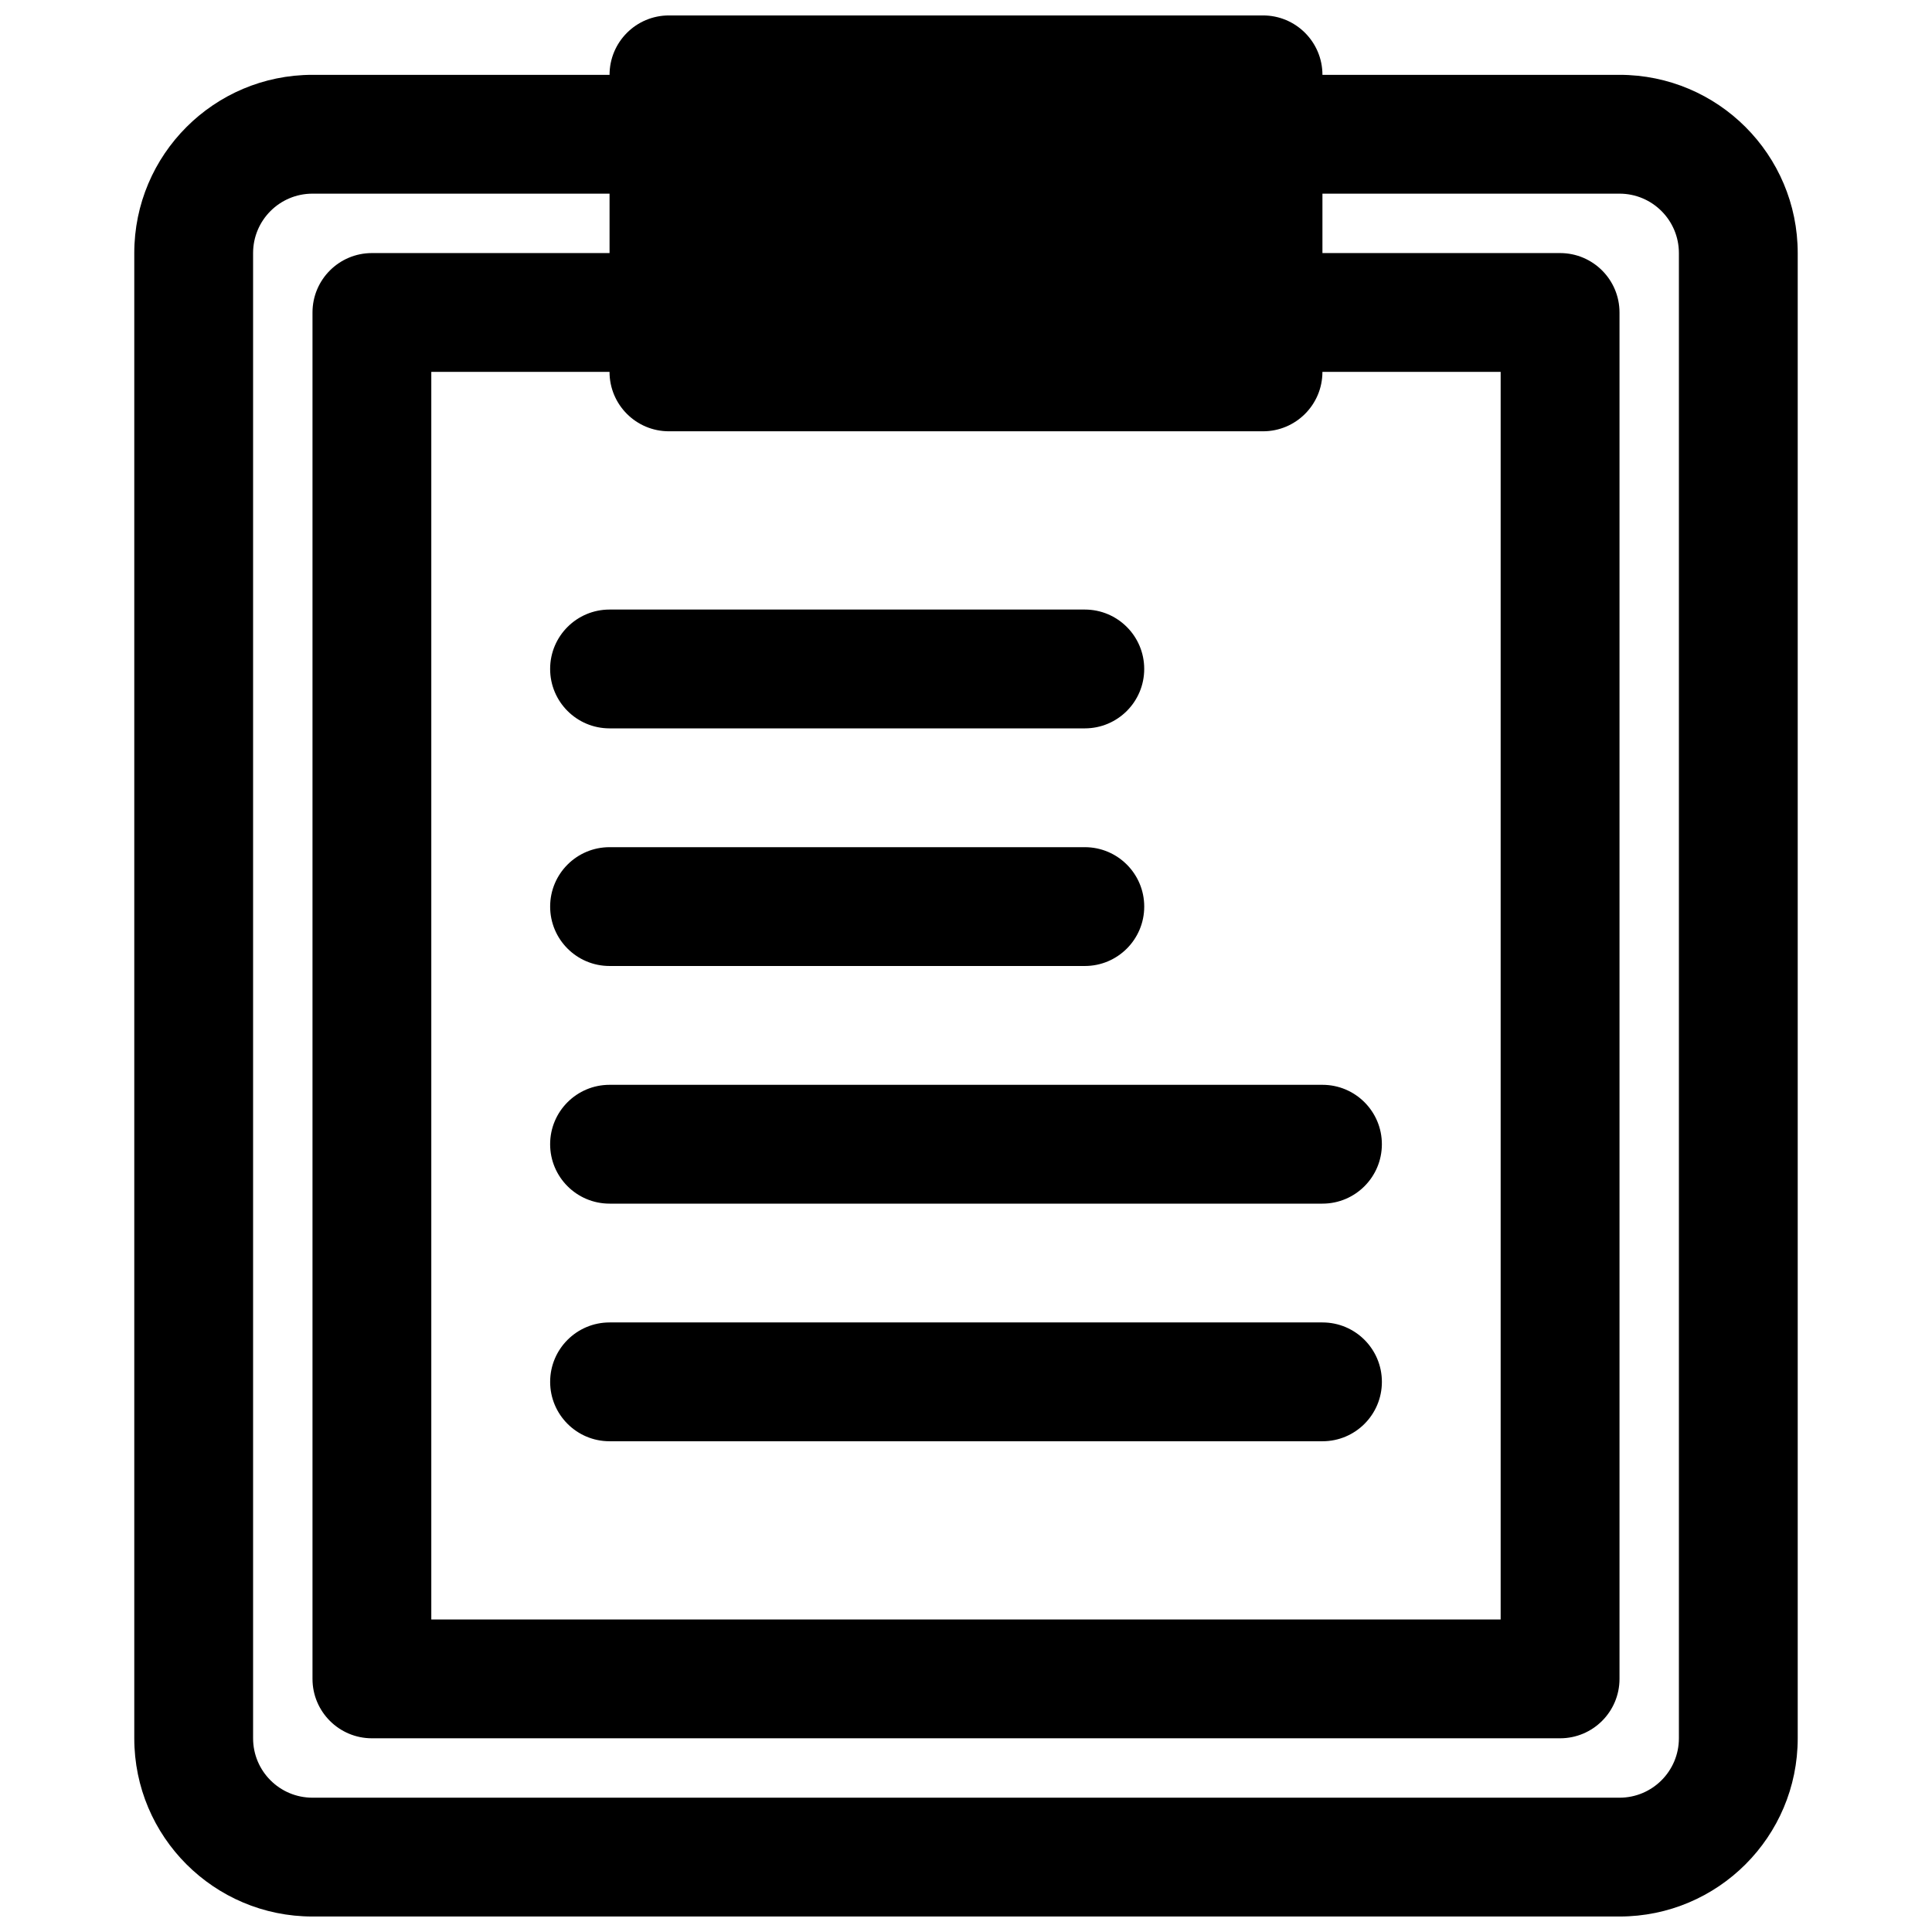 <?xml version="1.0" encoding="UTF-8"?>
<!-- Uploaded to: ICON Repo, www.svgrepo.com, Generator: ICON Repo Mixer Tools -->
<svg width="800px" height="800px" version="1.1" viewBox="144 144 512 512" xmlns="http://www.w3.org/2000/svg">
 <defs>
  <clipPath id="a">
   <path d="m179 148.09h442v503.81h-442z"/>
  </clipPath>
 </defs>
 <path d="m289.79 321.28c0-8.695 7.051-15.742 15.746-15.742h125.95c8.695 0 15.742 7.047 15.742 15.742 0 8.695-7.047 15.746-15.742 15.746h-125.95c-8.695 0-15.746-7.051-15.746-15.746z"/>
 <path d="m305.54 368.51c-8.695 0-15.746 7.047-15.746 15.742 0 8.695 7.051 15.746 15.746 15.746h125.95c8.695 0 15.742-7.051 15.742-15.746 0-8.695-7.047-15.742-15.742-15.742z"/>
 <path d="m289.79 447.23c0-8.695 7.051-15.742 15.746-15.742h188.93c8.699 0 15.746 7.047 15.746 15.742 0 8.695-7.047 15.746-15.746 15.746h-188.93c-8.695 0-15.746-7.051-15.746-15.746z"/>
 <path d="m305.54 494.46c-8.695 0-15.746 7.051-15.746 15.746 0 8.695 7.051 15.742 15.746 15.742h188.93c8.699 0 15.746-7.047 15.746-15.742 0-8.695-7.047-15.746-15.746-15.746z"/>
 <g clip-path="url(#a)">
  <path d="m321.28 148.09c-8.695 0-15.742 7.051-15.742 15.742h-78.723c-26.086 0-47.23 21.148-47.23 47.234v393.6c0 26.086 21.145 47.23 47.23 47.23h346.37c26.086 0 47.23-21.145 47.23-47.23v-393.6c0-26.086-21.145-47.234-47.23-47.234h-78.723c0-8.691-7.047-15.742-15.742-15.742zm173.18 62.977v-15.746h78.723c8.695 0 15.742 7.051 15.742 15.746v393.6c0 8.695-7.047 15.742-15.742 15.742h-346.37c-8.695 0-15.742-7.047-15.742-15.742v-393.6c0-8.695 7.047-15.746 15.742-15.746h78.723v15.746h-62.977c-8.695 0-15.746 7.047-15.746 15.742v362.11c0 8.695 7.051 15.746 15.746 15.746h314.88c8.695 0 15.746-7.051 15.746-15.746v-362.11c0-8.695-7.051-15.742-15.746-15.742zm-188.93 31.488c0 8.695 7.047 15.742 15.742 15.742h157.44c8.695 0 15.742-7.047 15.742-15.742h47.234v330.62h-283.39v-330.62z" fill-rule="evenodd"/>
 </g>
</svg>